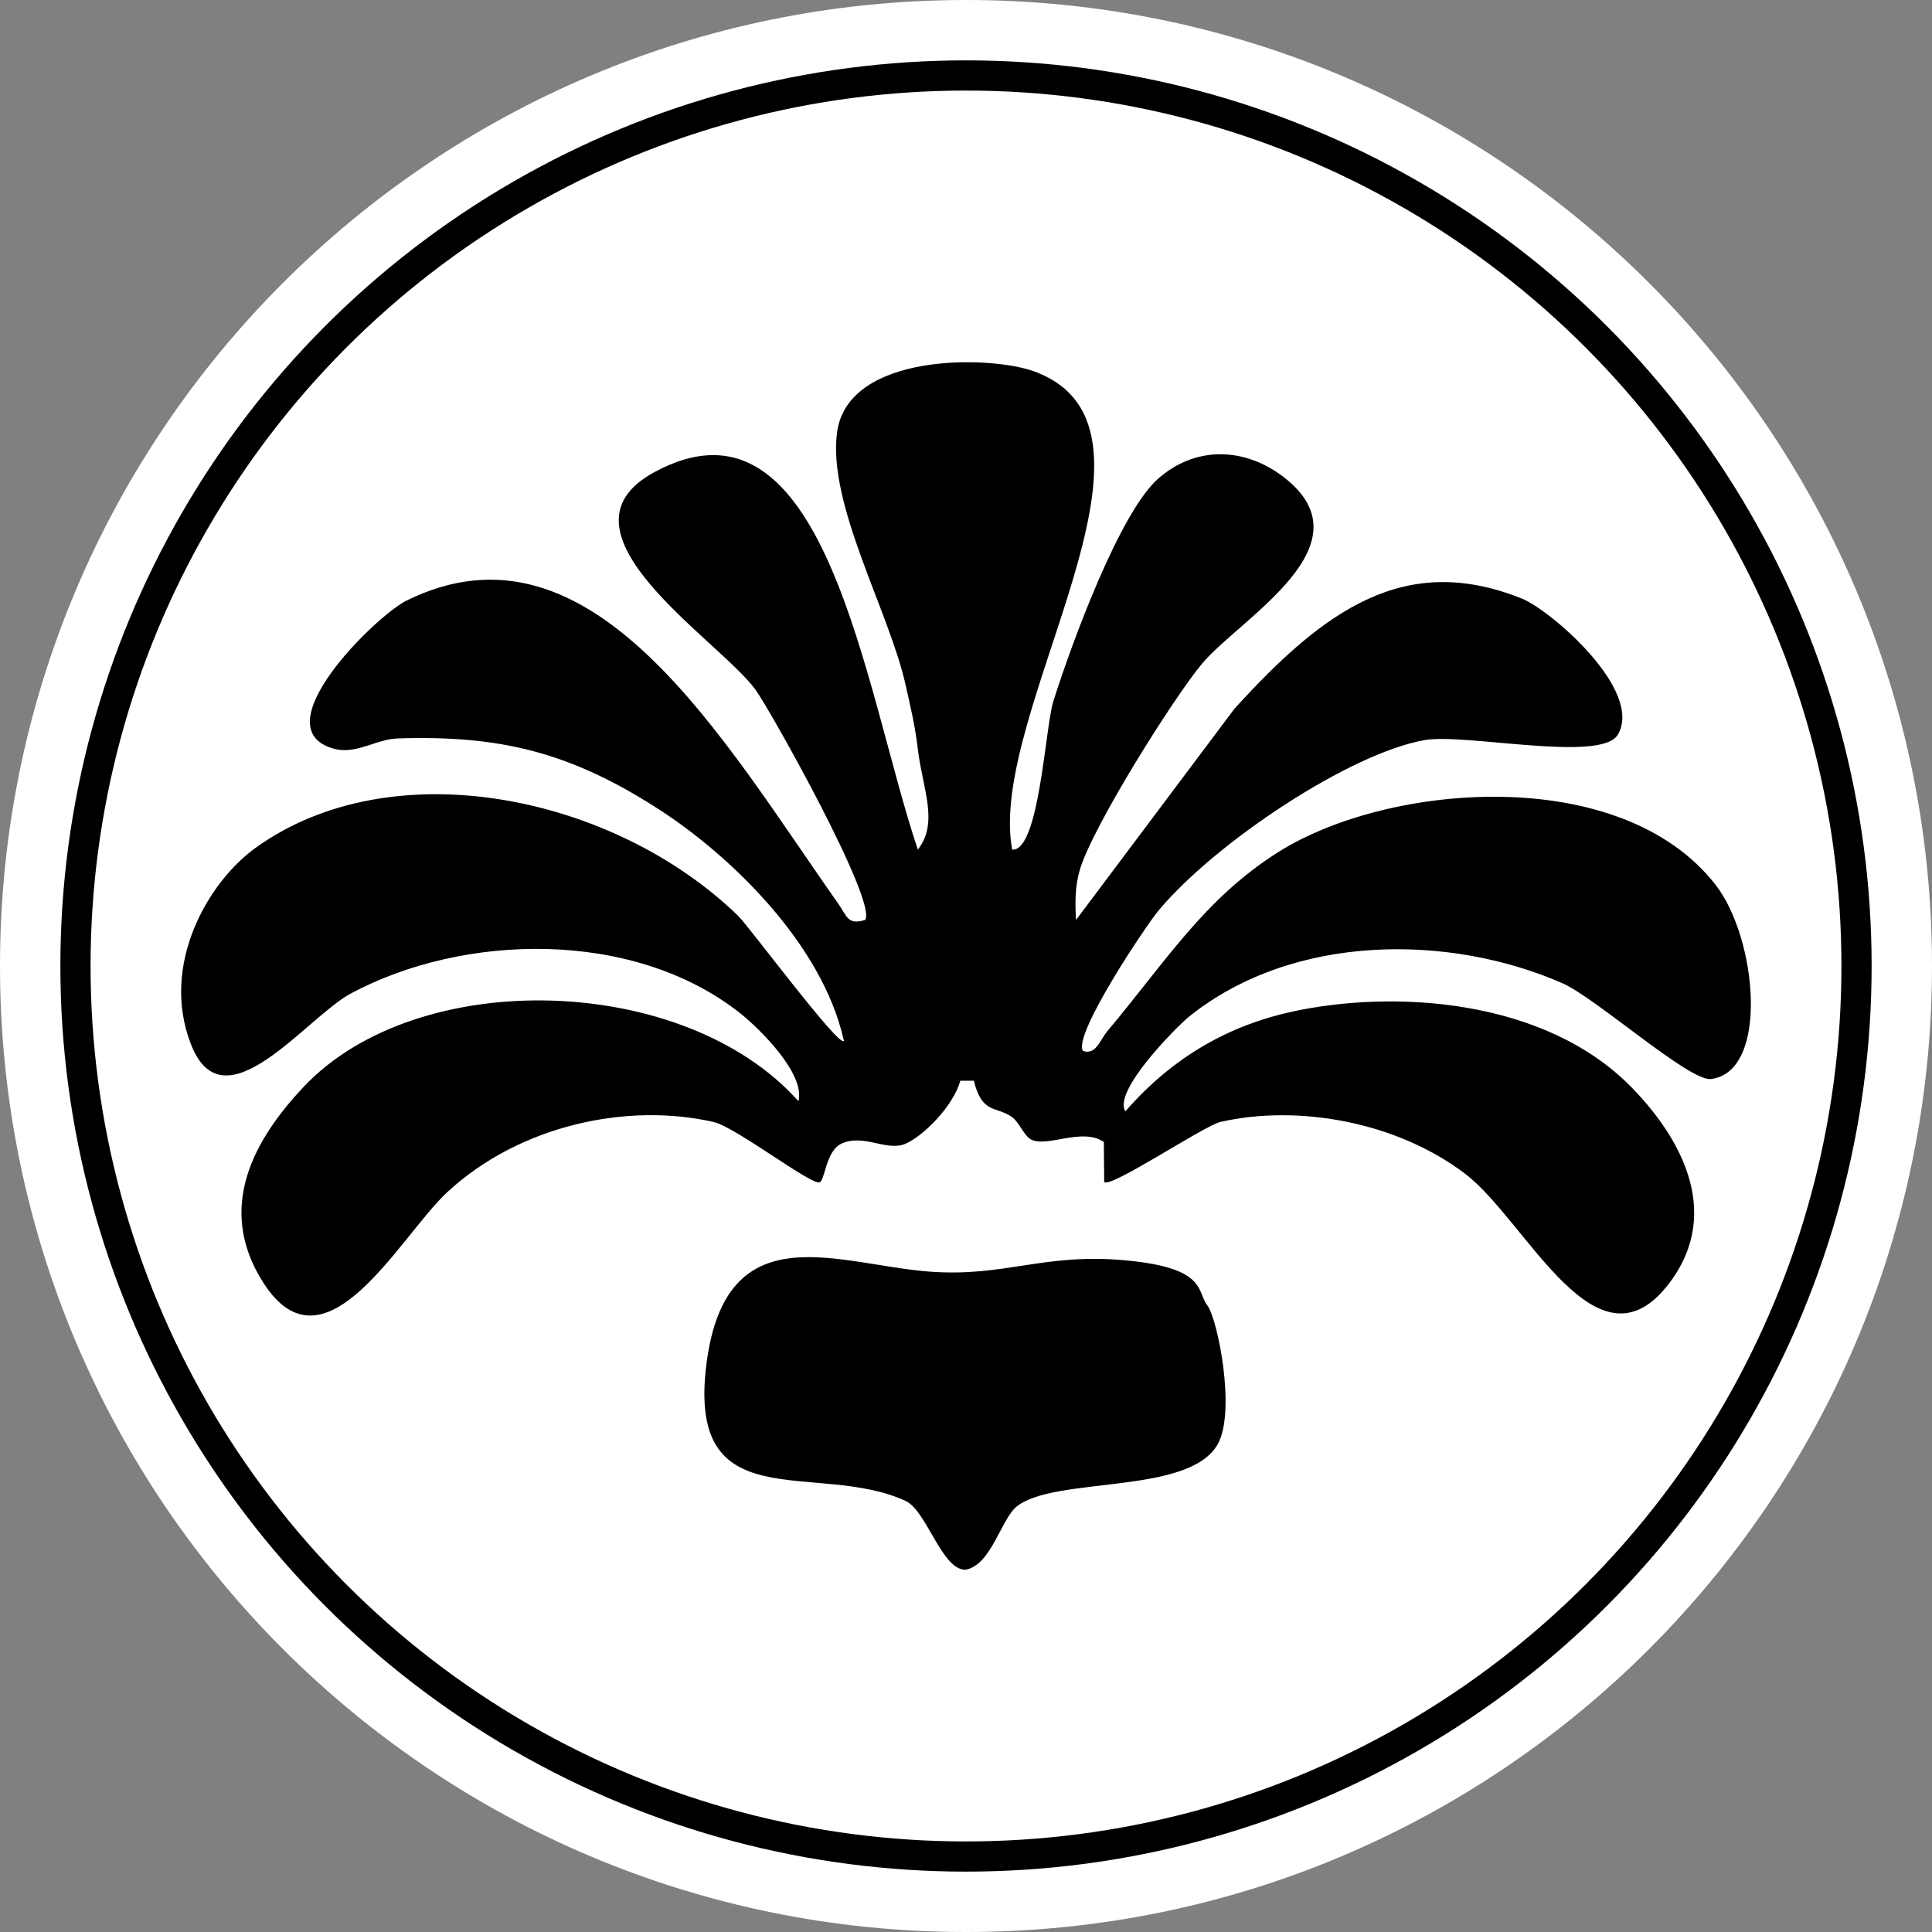 <svg width="32" height="32" viewBox="0 0 32 32" fill="none" xmlns="http://www.w3.org/2000/svg">
<rect x="0" y="0" width="32" height="32" fill="#808080" stroke="none"/>
<g clip-path="url(#clip0_15_2)">
<path d="M32 16C32 7.163 24.837 0 16 0C7.163 0 0 7.163 0 16C0 24.837 7.163 32 16 32C24.837 32 32 24.837 32 16Z" fill="white"/>
<circle cx="16" cy="16" r="14.75" fill="white" stroke="black" stroke-width="0.5"/>
<path d="M18.64 18.407C19.437 17.491 20.377 16.981 21.388 16.759C23.084 16.387 25.576 16.539 27.014 18C27.796 18.796 28.547 20.047 27.66 21.238C26.451 22.86 25.291 20.217 24.263 19.438C23.122 18.574 21.493 18.292 20.217 18.582C19.942 18.644 18.371 19.701 18.289 19.575L18.283 18.914C17.928 18.674 17.372 18.998 17.092 18.881C16.965 18.828 16.884 18.589 16.765 18.504C16.498 18.314 16.268 18.461 16.13 17.9H15.905C15.791 18.324 15.282 18.826 14.993 18.946C14.681 19.074 14.311 18.777 13.944 18.939C13.667 19.061 13.668 19.576 13.567 19.585C13.394 19.601 12.175 18.664 11.821 18.584C10.404 18.26 8.618 18.626 7.407 19.747C6.626 20.47 5.391 22.839 4.367 21.254C3.549 19.987 4.241 18.841 5.026 18.005C6.923 15.989 11.343 16.124 13.225 18.24C13.341 17.78 12.569 17.028 12.262 16.784C10.49 15.382 7.674 15.455 5.808 16.457C5.071 16.854 3.711 18.687 3.166 17.305C2.646 15.984 3.445 14.608 4.236 14.041C6.497 12.415 10.157 13.165 12.225 15.168C12.406 15.345 13.906 17.366 13.978 17.24C13.614 15.598 12.045 14.149 10.98 13.449C9.454 12.446 8.264 12.176 6.582 12.231C6.234 12.243 5.902 12.496 5.544 12.405C4.3 12.081 6.227 10.198 6.733 9.948C9.815 8.425 11.972 12.256 13.881 14.963C14.036 15.183 14.035 15.323 14.328 15.238C14.544 14.95 12.763 11.767 12.512 11.422C11.916 10.601 9.027 8.804 10.837 7.821C13.681 6.278 14.313 11.432 15.202 14.072C15.557 13.625 15.276 13.052 15.202 12.405C15.154 11.991 15.061 11.627 15.002 11.357C14.739 10.146 13.7 8.352 13.865 7.157C14.048 5.835 16.398 5.886 17.125 6.15C19.741 7.099 16.338 11.802 16.765 14.072C17.213 14.109 17.312 12.041 17.446 11.617C17.761 10.623 18.547 8.492 19.18 7.931C19.812 7.371 20.63 7.416 21.259 7.9C22.72 9.022 20.556 10.231 19.916 10.985C19.456 11.529 18.091 13.697 17.884 14.411C17.804 14.688 17.806 14.95 17.822 15.238L20.444 11.742C21.944 10.088 23.279 9.142 25.207 9.914C25.678 10.103 27.228 11.434 26.796 12.169C26.521 12.636 24.266 12.141 23.597 12.258C22.375 12.47 20.149 13.937 19.194 15.075C18.99 15.317 17.762 17.145 17.938 17.407C18.155 17.478 18.213 17.231 18.345 17.075C19.31 15.925 19.95 14.886 21.168 14.116C22.995 12.96 26.852 12.645 28.415 14.655C29.106 15.542 29.307 17.753 28.339 17.872C27.981 17.915 26.434 16.529 25.88 16.286C24.01 15.465 21.419 15.453 19.694 16.839C19.499 16.996 18.425 18.072 18.64 18.407Z" fill="black"/>
<path d="M16.836 24.956C16.579 25.166 16.414 25.932 15.988 26C15.597 26 15.348 25.02 14.999 24.86C13.521 24.178 11.351 25.21 11.705 22.56C12.038 20.078 13.882 20.948 15.394 21.062C16.648 21.156 17.279 20.75 18.64 20.875C20 21 19.819 21.392 19.995 21.618C20.17 21.844 20.474 23.378 20.17 23.919C19.693 24.772 17.456 24.445 16.836 24.956Z" fill="black"/>
</g>
<defs>
<clipPath id="clip0_15_2">
<rect width="32" height="32" fill="white"/>
</clipPath>
</defs>
</svg>
